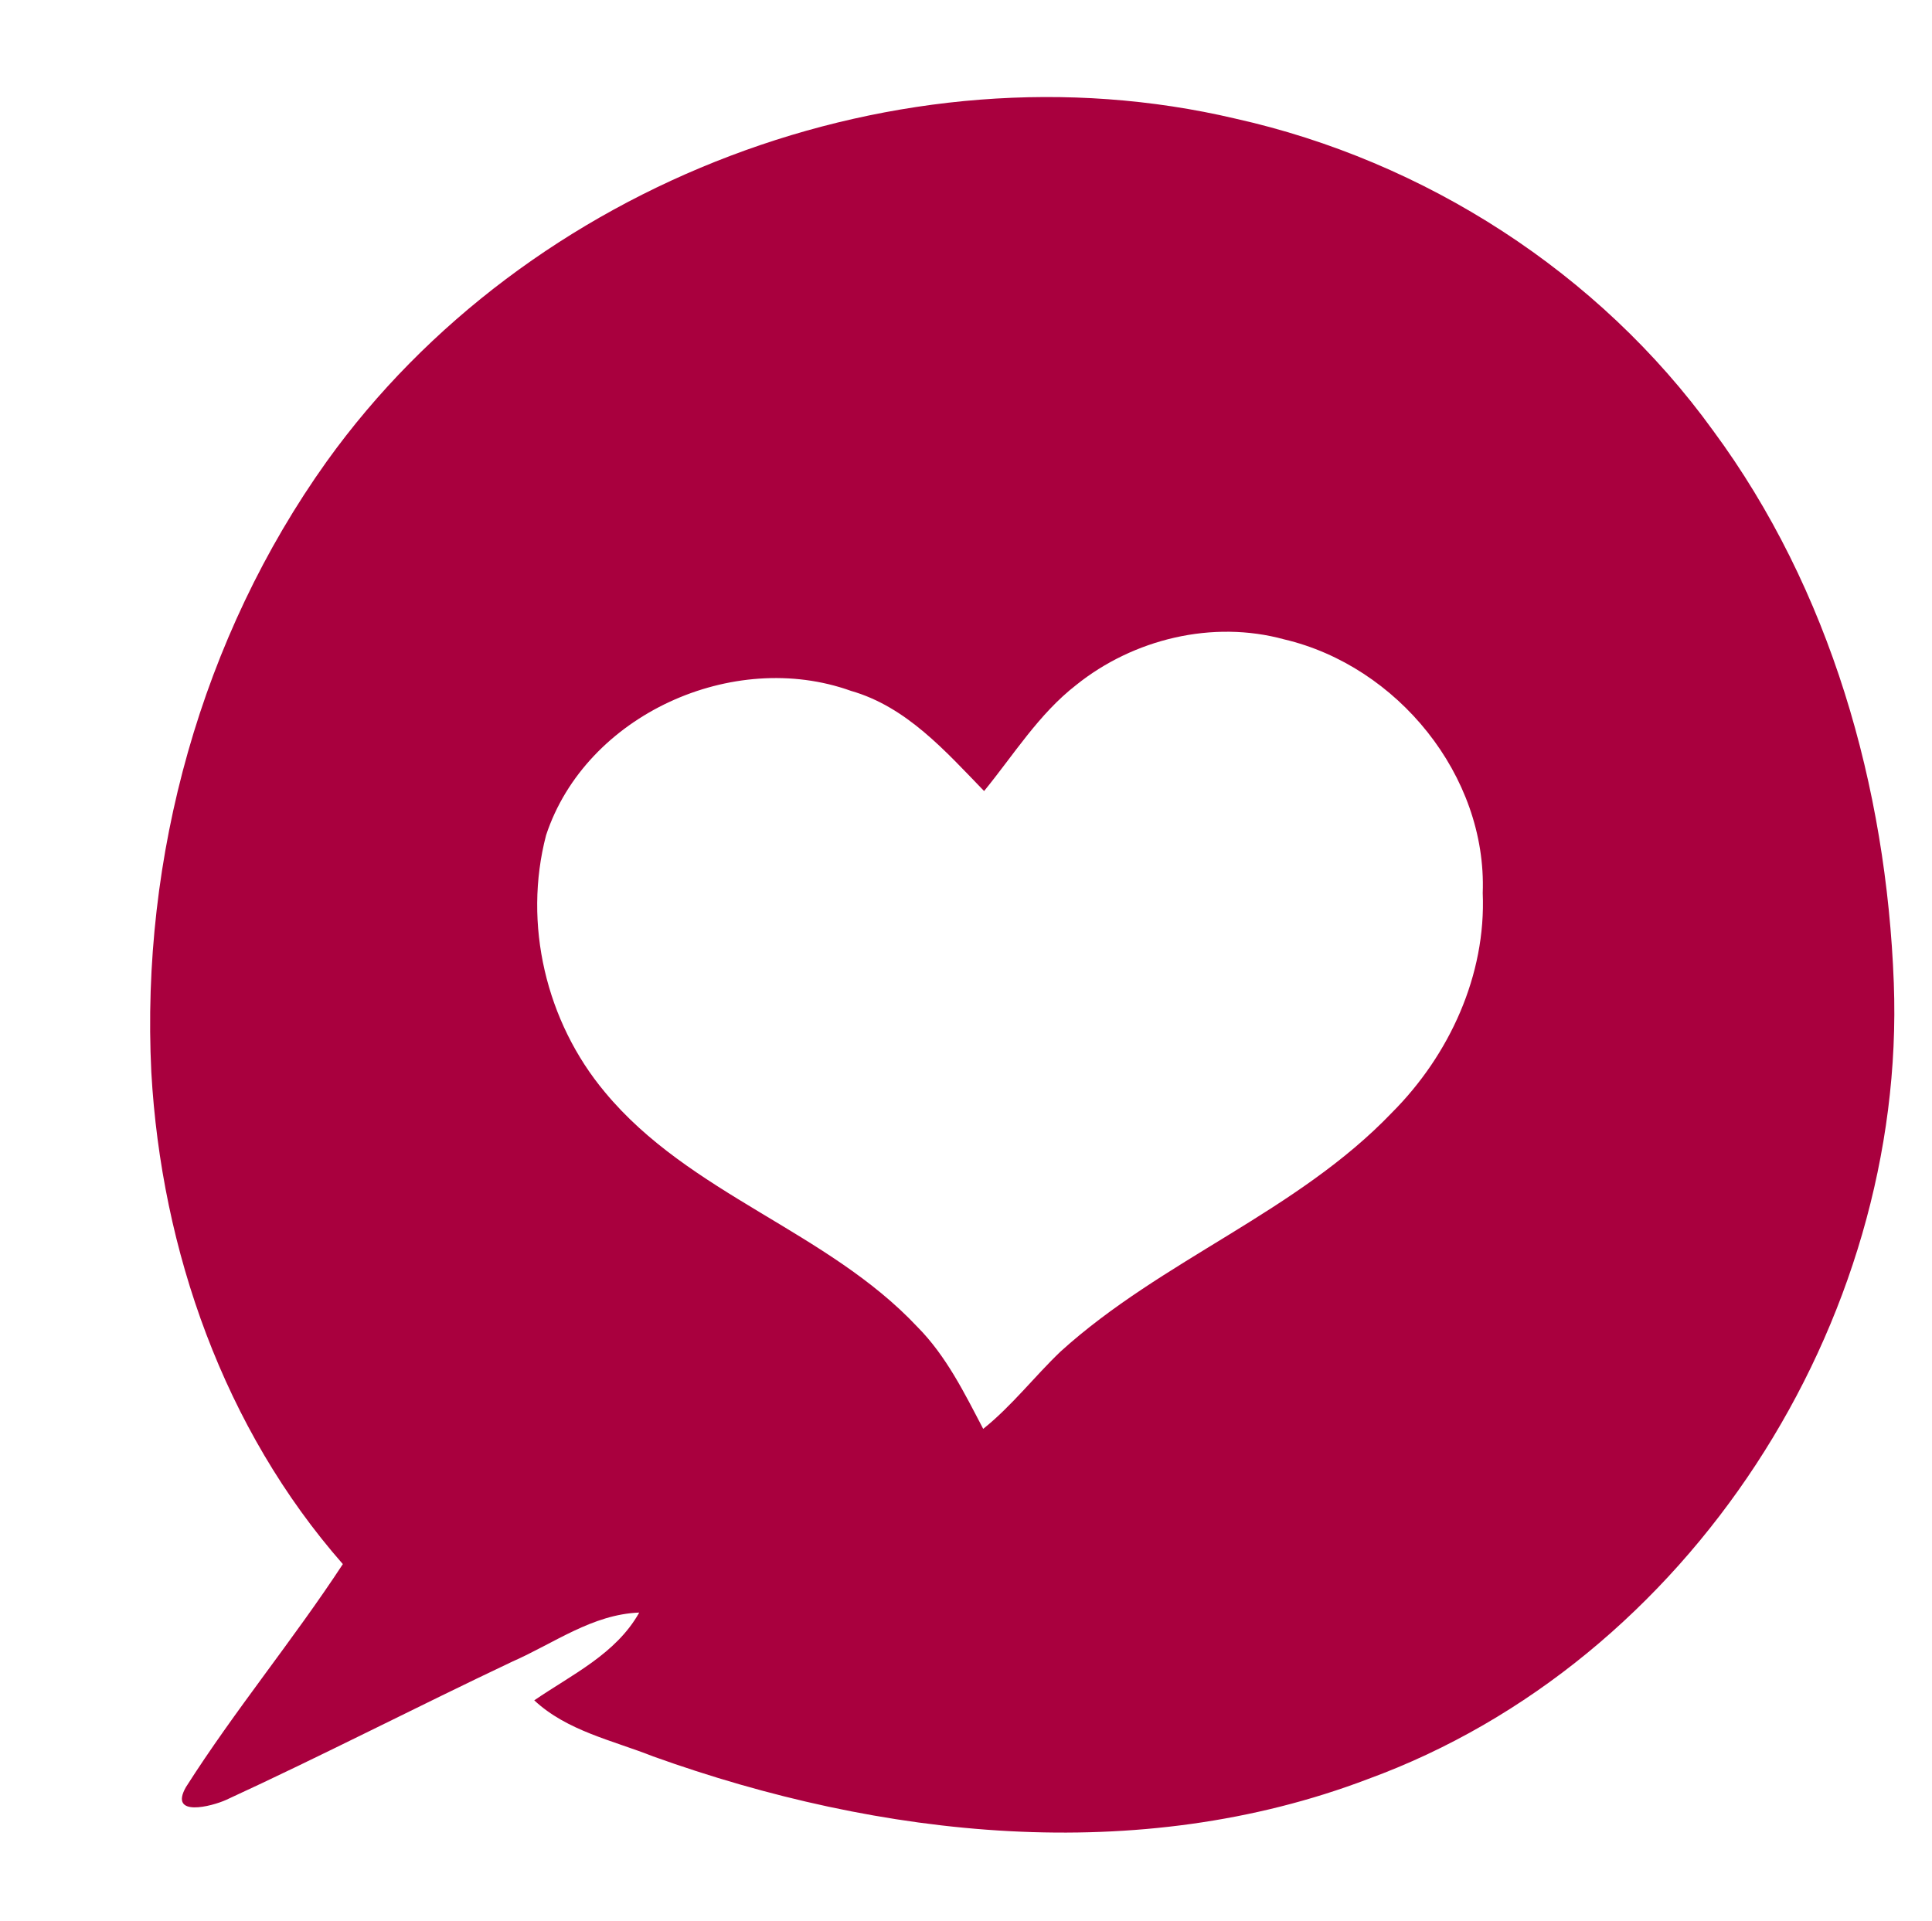 <?xml version="1.0" encoding="UTF-8" ?>
<!DOCTYPE svg PUBLIC "-//W3C//DTD SVG 1.1//EN" "http://www.w3.org/Graphics/SVG/1.1/DTD/svg11.dtd">
<svg width="173pt" height="172pt" viewBox="0 0 173 172" version="1.1" xmlns="http://www.w3.org/2000/svg">
<g id="#333e49ff">
</g>
<g id="#a9003eff">
<path fill="#a9003e" opacity="1.00" d=" M 29.26 41.32 C 47.19 16.33 80.61 3.56 110.61 10.62 C 127.60 14.41 143.18 24.42 153.39 38.55 C 163.90 52.78 168.92 70.50 169.58 88.03 C 170.72 118.43 151.25 148.81 122.49 159.32 C 101.89 167.16 78.85 164.60 58.48 157.29 C 54.85 155.85 50.79 155.02 47.84 152.27 C 51.21 149.96 55.16 148.12 57.24 144.41 C 53.05 144.57 49.61 147.16 45.90 148.79 C 37.32 152.85 28.88 157.21 20.26 161.18 C 18.94 161.78 15.10 162.76 16.65 160.04 C 21.02 153.17 26.24 146.88 30.70 140.07 C 20.07 127.96 14.45 111.99 13.55 96.02 C 12.60 76.74 18.01 57.07 29.26 41.32 M 96.37 61.34 C 93.02 63.94 90.77 67.60 88.12 70.84 C 84.66 67.27 81.17 63.29 76.20 61.87 C 65.65 58.08 52.46 64.01 48.90 74.79 C 46.82 82.74 48.89 91.50 54.16 97.80 C 61.75 106.97 74.07 110.22 82.15 118.83 C 84.73 121.43 86.36 124.75 88.04 127.96 C 90.60 125.91 92.60 123.30 94.96 121.04 C 104.05 112.80 116.11 108.56 124.65 99.63 C 129.79 94.48 133.08 87.32 132.77 79.97 C 133.16 69.46 125.12 59.64 115.00 57.26 C 108.60 55.50 101.50 57.22 96.37 61.34 Z" />
</g>
</svg>
